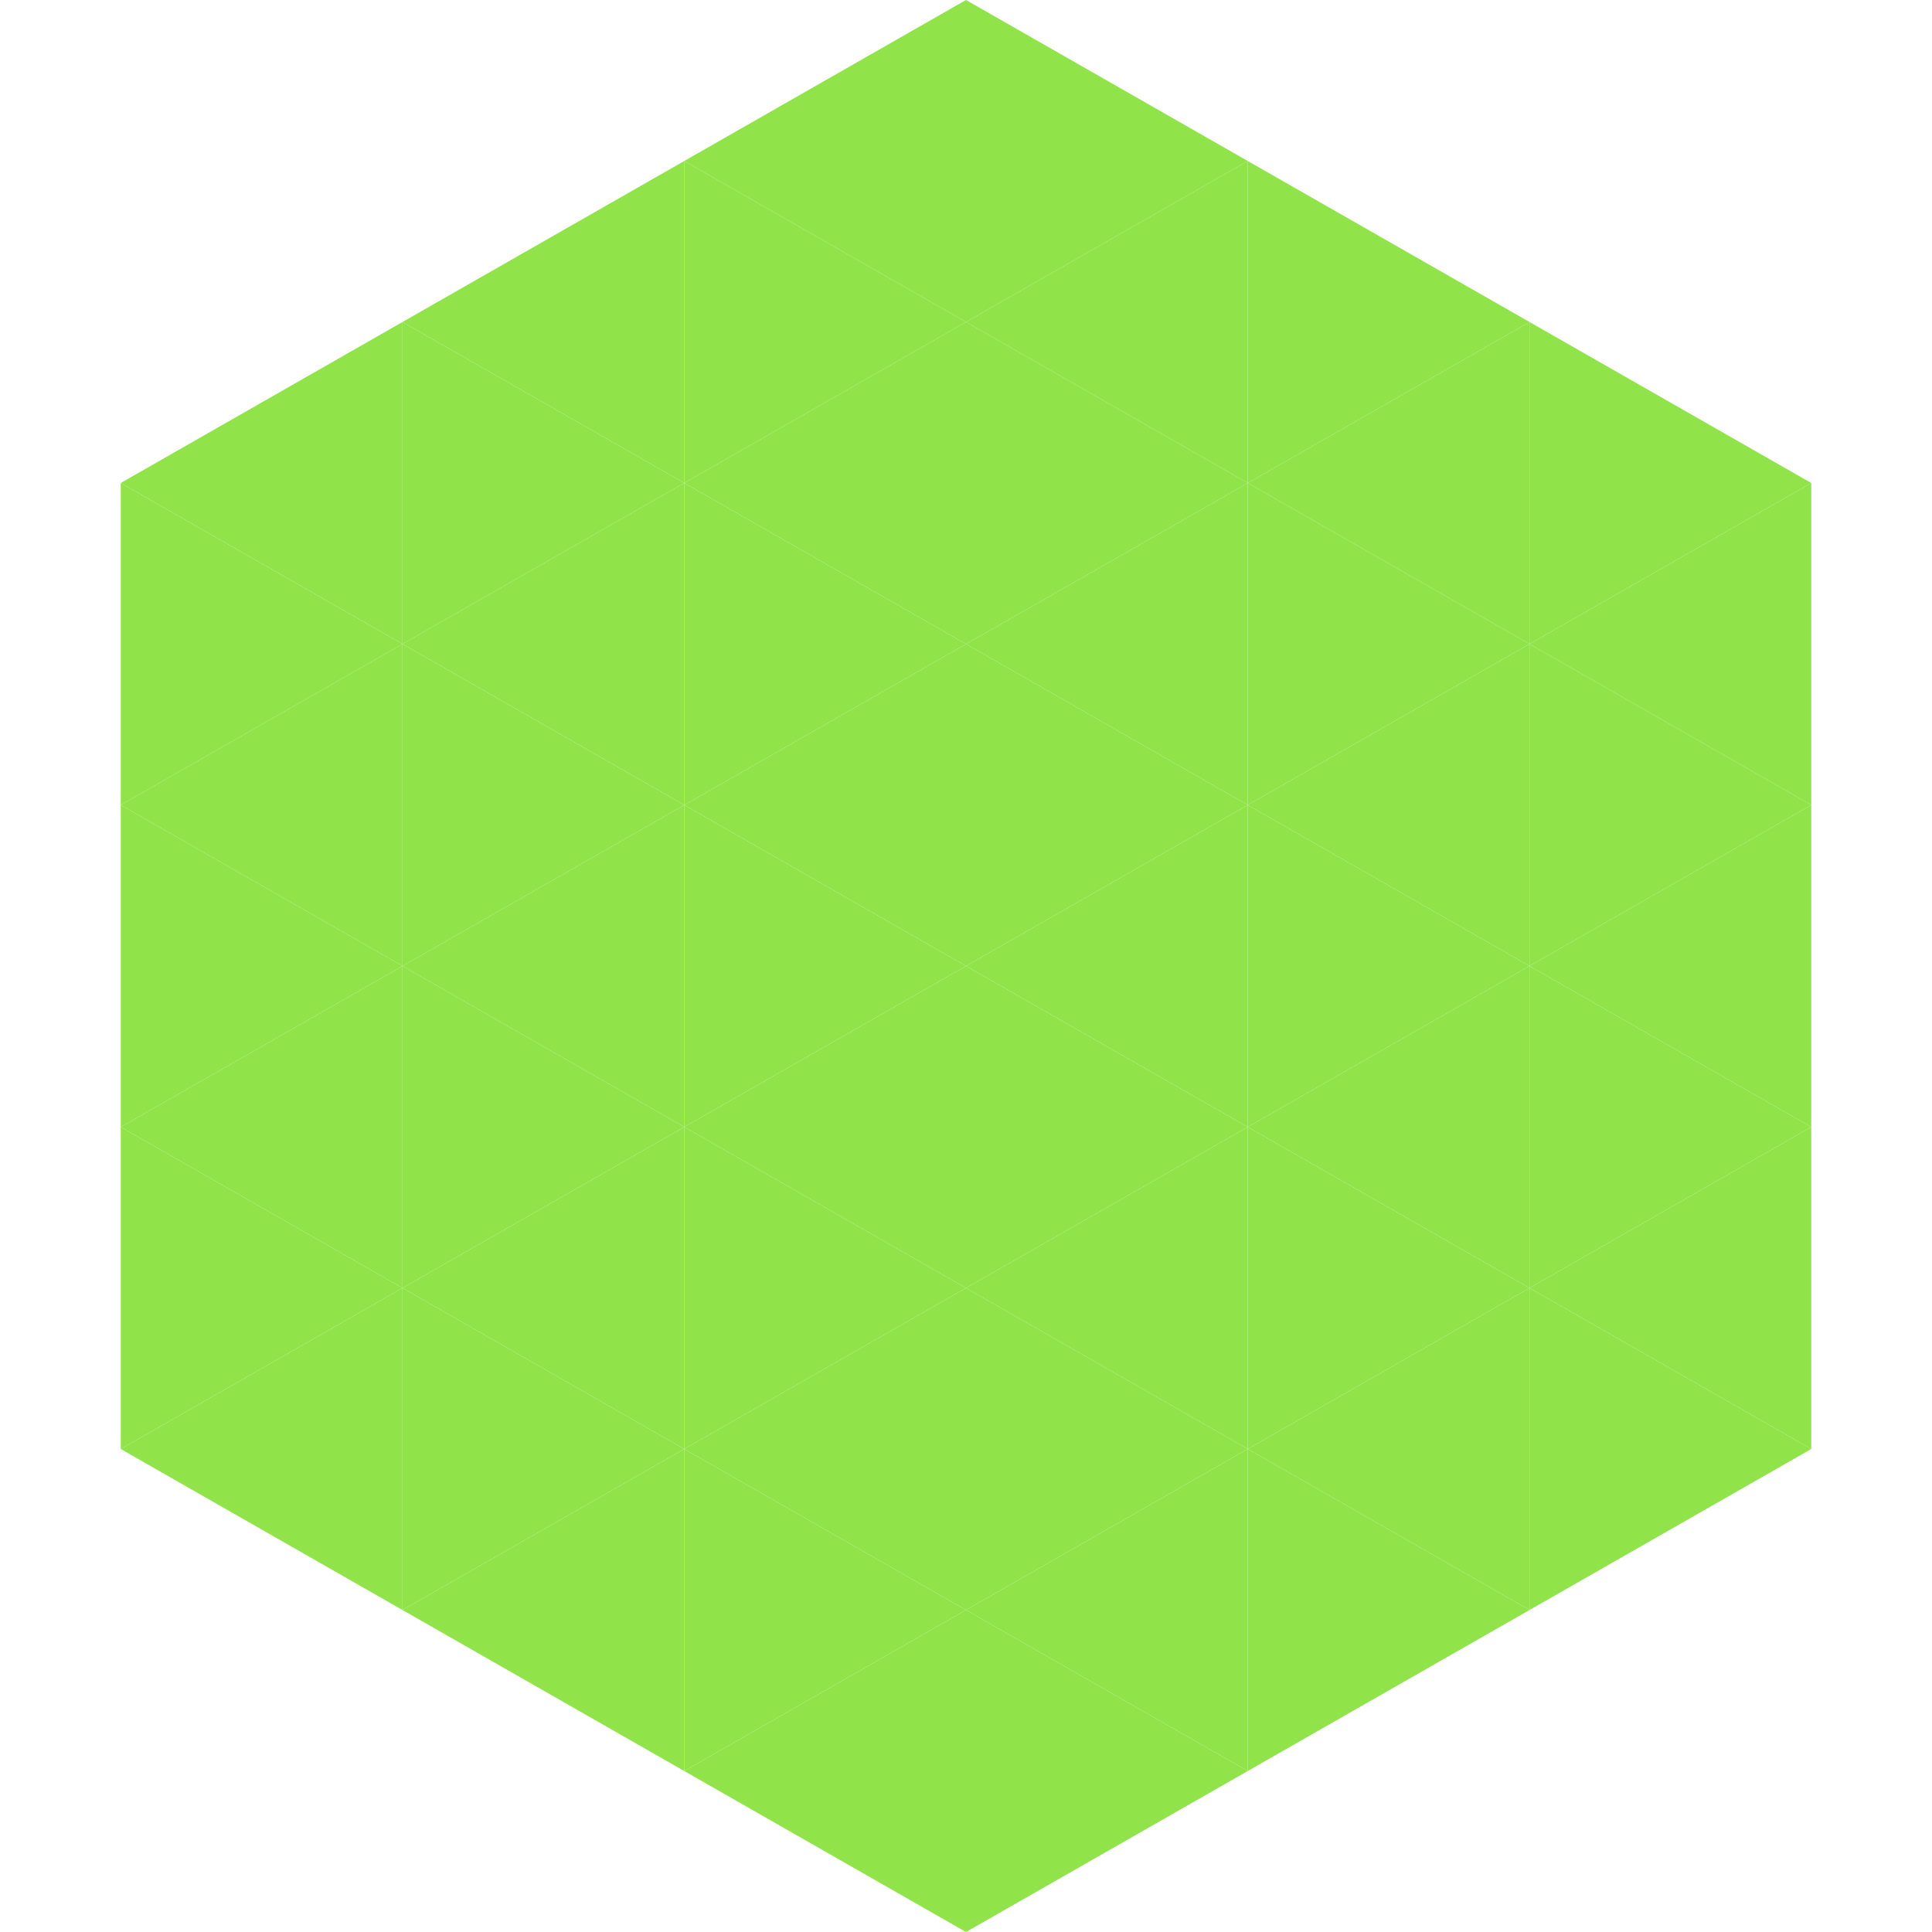 <?xml version="1.0"?>
<!-- Generated by SVGo -->
<svg width="240" height="240"
     xmlns="http://www.w3.org/2000/svg"
     xmlns:xlink="http://www.w3.org/1999/xlink">
<polygon points="50,40 15,60 50,80" style="fill:rgb(144,228,73)" />
<polygon points="190,40 225,60 190,80" style="fill:rgb(144,228,73)" />
<polygon points="15,60 50,80 15,100" style="fill:rgb(144,228,73)" />
<polygon points="225,60 190,80 225,100" style="fill:rgb(144,228,73)" />
<polygon points="50,80 15,100 50,120" style="fill:rgb(144,228,73)" />
<polygon points="190,80 225,100 190,120" style="fill:rgb(144,228,73)" />
<polygon points="15,100 50,120 15,140" style="fill:rgb(144,228,73)" />
<polygon points="225,100 190,120 225,140" style="fill:rgb(144,228,73)" />
<polygon points="50,120 15,140 50,160" style="fill:rgb(144,228,73)" />
<polygon points="190,120 225,140 190,160" style="fill:rgb(144,228,73)" />
<polygon points="15,140 50,160 15,180" style="fill:rgb(144,228,73)" />
<polygon points="225,140 190,160 225,180" style="fill:rgb(144,228,73)" />
<polygon points="50,160 15,180 50,200" style="fill:rgb(144,228,73)" />
<polygon points="190,160 225,180 190,200" style="fill:rgb(144,228,73)" />
<polygon points="15,180 50,200 15,220" style="fill:rgb(255,255,255); fill-opacity:0" />
<polygon points="225,180 190,200 225,220" style="fill:rgb(255,255,255); fill-opacity:0" />
<polygon points="50,0 85,20 50,40" style="fill:rgb(255,255,255); fill-opacity:0" />
<polygon points="190,0 155,20 190,40" style="fill:rgb(255,255,255); fill-opacity:0" />
<polygon points="85,20 50,40 85,60" style="fill:rgb(144,228,73)" />
<polygon points="155,20 190,40 155,60" style="fill:rgb(144,228,73)" />
<polygon points="50,40 85,60 50,80" style="fill:rgb(144,228,73)" />
<polygon points="190,40 155,60 190,80" style="fill:rgb(144,228,73)" />
<polygon points="85,60 50,80 85,100" style="fill:rgb(144,228,73)" />
<polygon points="155,60 190,80 155,100" style="fill:rgb(144,228,73)" />
<polygon points="50,80 85,100 50,120" style="fill:rgb(144,228,73)" />
<polygon points="190,80 155,100 190,120" style="fill:rgb(144,228,73)" />
<polygon points="85,100 50,120 85,140" style="fill:rgb(144,228,73)" />
<polygon points="155,100 190,120 155,140" style="fill:rgb(144,228,73)" />
<polygon points="50,120 85,140 50,160" style="fill:rgb(144,228,73)" />
<polygon points="190,120 155,140 190,160" style="fill:rgb(144,228,73)" />
<polygon points="85,140 50,160 85,180" style="fill:rgb(144,228,73)" />
<polygon points="155,140 190,160 155,180" style="fill:rgb(144,228,73)" />
<polygon points="50,160 85,180 50,200" style="fill:rgb(144,228,73)" />
<polygon points="190,160 155,180 190,200" style="fill:rgb(144,228,73)" />
<polygon points="85,180 50,200 85,220" style="fill:rgb(144,228,73)" />
<polygon points="155,180 190,200 155,220" style="fill:rgb(144,228,73)" />
<polygon points="120,0 85,20 120,40" style="fill:rgb(144,228,73)" />
<polygon points="120,0 155,20 120,40" style="fill:rgb(144,228,73)" />
<polygon points="85,20 120,40 85,60" style="fill:rgb(144,228,73)" />
<polygon points="155,20 120,40 155,60" style="fill:rgb(144,228,73)" />
<polygon points="120,40 85,60 120,80" style="fill:rgb(144,228,73)" />
<polygon points="120,40 155,60 120,80" style="fill:rgb(144,228,73)" />
<polygon points="85,60 120,80 85,100" style="fill:rgb(144,228,73)" />
<polygon points="155,60 120,80 155,100" style="fill:rgb(144,228,73)" />
<polygon points="120,80 85,100 120,120" style="fill:rgb(144,228,73)" />
<polygon points="120,80 155,100 120,120" style="fill:rgb(144,228,73)" />
<polygon points="85,100 120,120 85,140" style="fill:rgb(144,228,73)" />
<polygon points="155,100 120,120 155,140" style="fill:rgb(144,228,73)" />
<polygon points="120,120 85,140 120,160" style="fill:rgb(144,228,73)" />
<polygon points="120,120 155,140 120,160" style="fill:rgb(144,228,73)" />
<polygon points="85,140 120,160 85,180" style="fill:rgb(144,228,73)" />
<polygon points="155,140 120,160 155,180" style="fill:rgb(144,228,73)" />
<polygon points="120,160 85,180 120,200" style="fill:rgb(144,228,73)" />
<polygon points="120,160 155,180 120,200" style="fill:rgb(144,228,73)" />
<polygon points="85,180 120,200 85,220" style="fill:rgb(144,228,73)" />
<polygon points="155,180 120,200 155,220" style="fill:rgb(144,228,73)" />
<polygon points="120,200 85,220 120,240" style="fill:rgb(144,228,73)" />
<polygon points="120,200 155,220 120,240" style="fill:rgb(144,228,73)" />
<polygon points="85,220 120,240 85,260" style="fill:rgb(255,255,255); fill-opacity:0" />
<polygon points="155,220 120,240 155,260" style="fill:rgb(255,255,255); fill-opacity:0" />
</svg>
